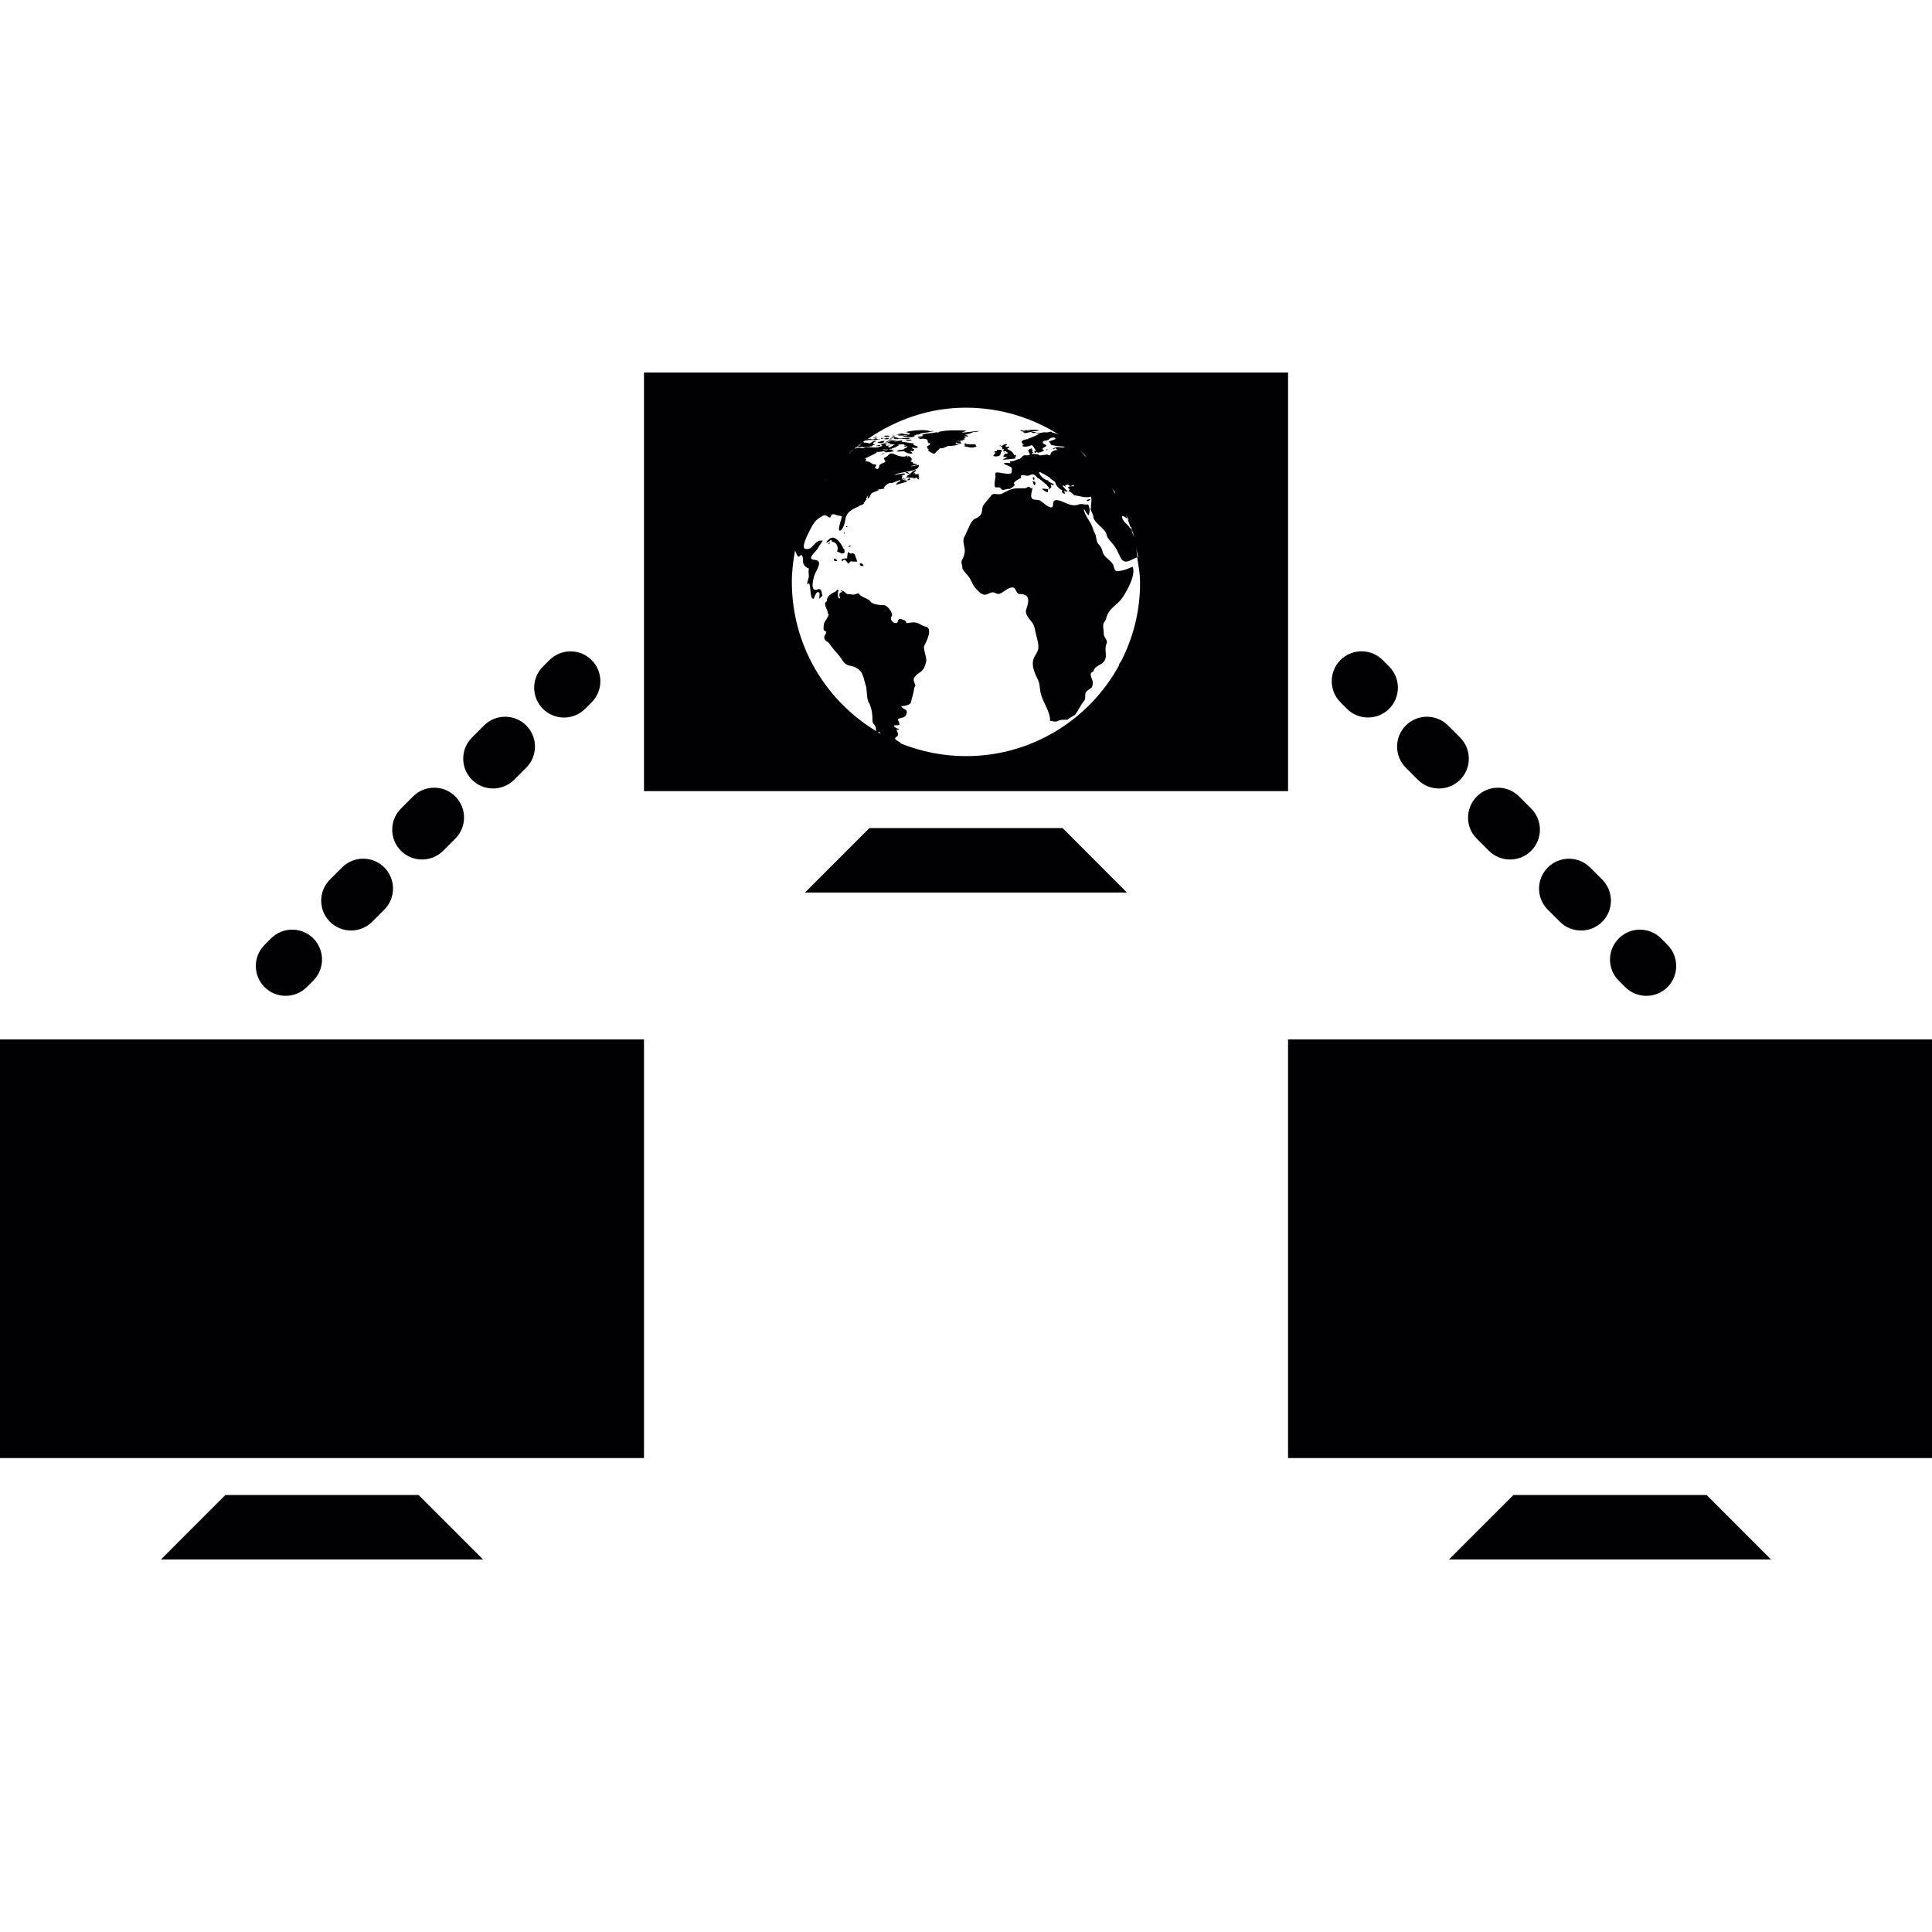 <?xml version="1.0" encoding="iso-8859-1"?>
<!-- Uploaded to: SVG Repo, www.svgrepo.com, Generator: SVG Repo Mixer Tools -->
<svg version="1.1" id="Capa_1" xmlns="http://www.w3.org/2000/svg" xmlns:xlink="http://www.w3.org/1999/xlink" 
	 viewBox="0 0 115.783 115.783" xml:space="preserve">
<g>
	<g>
		<polygon style="fill:#010002;" points="52.101,49.626 48.243,53.488 67.536,53.488 63.682,49.626 		"/>
		<path style="fill:#010002;" d="M50.526,32.866c0.011-0.079-0.197-0.376-0.286-0.465c-0.286-0.279-0.48-0.225-0.737,0.104
			c0.254,0.032,0.283-0.319,0.365-0.039c0.319,0.039,0.387,0.376,0.297,0.591c0.161,0.025,0.319,0.225,0.465,0.025
			C50.566,32.988,50.666,32.909,50.526,32.866z"/>
		<path style="fill:#010002;" d="M61.993,28.633c-0.014-0.007-0.021-0.025-0.021-0.047c-0.032,0.021-0.064,0.036-0.097,0.036
			c0.029,0.032,0.054,0.147,0.097,0.157C61.989,28.761,61.989,28.676,61.993,28.633z"/>
		<path style="fill:#010002;" d="M60.053,26.782c0,0.075,0.014,0.057,0.014,0.154c0.007,0,0.021,0,0.032,0
			c-0.007-0.011-0.018-0.018,0-0.039c0.136,0.068,0.029,0.025,0.025,0.118c0,0.043,0.172,0.021,0.197,0.025
			c-0.047,0.061,0.007,0.072,0.075,0.072c0,0.086-0.118,0.086-0.186,0.079c0,0.1-0.082,0.111-0.082,0.165
			c0,0.014,0.222,0.057,0.251,0.025c0,0.047-0.229,0.086-0.279,0.168c0.082,0.004,0.798-0.061,0.798-0.089
			c-0.029-0.007-0.057-0.014-0.082-0.018c0.093-0.111,0.093-0.218,0-0.172c-0.014,0.004-0.021,0.011-0.05,0.014
			c-0.007-0.161-0.251-0.326-0.412-0.369c0.014-0.039,0.154-0.093,0.14-0.161c-0.125,0.057-0.208,0.043-0.247-0.036
			c0.036-0.014,0.068-0.032,0.1-0.054c0-0.136-0.344,0.043-0.272,0.072c0,0.014-0.093-0.014-0.104-0.014
			C59.96,26.761,59.992,26.772,60.053,26.782z"/>
		<path style="fill:#010002;" d="M60.186,27.079c-0.025,0.007-0.029,0.018-0.029,0.032c0.029,0,0.036,0,0.05,0.004
			c0-0.014,0-0.025,0-0.032C60.2,27.079,60.193,27.079,60.186,27.079z"/>
		<path style="fill:#010002;" d="M51.31,33.457C51.292,33.392,51.299,33.41,51.31,33.457c-0.061-0.111-0.039-0.272-0.197-0.297
			c-0.075-0.011-0.161,0.057-0.215-0.032c-0.118-0.179-0.125,0.286-0.129,0.333c-0.029-0.014-0.515,0.029-0.268,0.172
			c0.097-0.265,0.322,0.147,0.326,0.147c0.036,0.007,0.19-0.229,0.2-0.129c0,0.004,0.329,0.004,0.344,0.007
			c0,0.007-0.043-0.14-0.057-0.208C51.31,33.453,51.31,33.457,51.31,33.457z"/>
		<path style="fill:#010002;" d="M62.809,29.313c-0.061-0.014-0.308-0.036-0.361-0.018c0.007,0.054,0.279,0.204,0.344,0.211
			C62.798,29.502,62.802,29.348,62.809,29.313z"/>
		<path style="fill:#010002;" d="M51.532,33.793c-0.036,0.115,0.161,0.172,0.218,0.093C51.747,33.833,51.568,33.682,51.532,33.793z"
			/>
		<path style="fill:#010002;" d="M65.346,29.91c-0.075,0.004-0.179,0.036-0.233,0.061C65.139,30.1,65.35,29.975,65.346,29.91z"/>
		<path style="fill:#010002;" d="M61.868,28.851c0.011,0.032,0.057,0.057,0.057,0.089C61.975,29.309,62.215,28.801,61.868,28.851z"
			/>
		<path style="fill:#010002;" d="M53.124,26.178c-0.018,0-0.039,0.004-0.057,0.007c0.032,0,0.057,0,0.079-0.007
			c0.089-0.004,0.168-0.014,0.147-0.036c0.007-0.004,0.025-0.007,0.036-0.007c-0.054-0.05-0.261-0.029-0.333-0.021
			c-0.018,0.007-0.014,0.011,0.018,0.011c-0.007,0.004-0.021,0.007-0.032,0.007c0.007,0.004,0.029,0,0.082-0.004
			c-0.032,0.021-0.072,0.029-0.107,0.025C52.974,26.17,53.049,26.178,53.124,26.178z"/>
		<path style="fill:#010002;" d="M52.895,26.213c-0.039-0.004-0.011-0.021-0.075-0.021c-0.021,0.011-0.007,0.036,0.018,0.036
			C52.86,26.228,52.881,26.224,52.895,26.213z"/>
		<path style="fill:#010002;" d="M53.636,26.185c0.029,0,0.05-0.007,0.075-0.021c-0.072,0.004-0.147,0-0.215,0.014
			C53.493,26.178,53.622,26.185,53.636,26.185z"/>
		<path style="fill:#010002;" d="M59.631,27.351c0.215,0.014,0.347-0.047,0.351-0.24c0-0.029,0.179-0.136-0.064-0.154
			c-0.036-0.004-0.243-0.011-0.168,0.075c-0.036,0.014-0.165,0-0.168,0.047c0.025,0.021,0.054,0.043,0.075,0.064
			C59.642,27.197,59.409,27.337,59.631,27.351z"/>
		<path style="fill:#010002;" d="M53.482,26.149c-0.125,0.014,0.075,0.004,0.136,0C53.676,26.081,53.414,26.099,53.482,26.149z"/>
		<path style="fill:#010002;" d="M59.924,26.707c0.047,0,0.075-0.025,0.079-0.05C59.996,26.657,59.846,26.7,59.924,26.707z"/>
		<path style="fill:#010002;" d="M53.55,26.067c0.007-0.004,0.018-0.011,0.029-0.014c-0.014,0-0.05,0-0.082,0.004
			C53.457,26.074,53.59,26.067,53.55,26.067z"/>
		<path style="fill:#010002;" d="M49.632,32.609c0.021-0.047,0.032,0.107,0.111-0.115c-0.025-0.029-0.025,0.007-0.043,0.047
			C49.664,32.544,49.642,32.569,49.632,32.609z"/>
		<polygon style="fill:#010002;" points="51.886,26.789 51.897,26.789 51.9,26.789 		"/>
		<path style="fill:#010002;" d="M62.73,26.983c0.021-0.029,0.047-0.057,0.068-0.086C62.769,26.897,62.673,26.943,62.73,26.983z"/>
		<path style="fill:#010002;" d="M63.142,26.918c0.05,0.004,0.072-0.039,0.072-0.075c-0.021-0.011-0.125-0.039-0.036,0.025
			c-0.032,0-0.054,0.011-0.079,0.011C63.095,26.89,63.106,26.915,63.142,26.918z"/>
		<path style="fill:#010002;" d="M50.15,33.568c-0.021-0.025-0.068-0.082-0.122-0.093c-0.036-0.007-0.168,0.161,0.132,0.15
			c0.007-0.032,0.007-0.057-0.014-0.075C50.147,33.554,50.15,33.557,50.15,33.568z"/>
		<path style="fill:#010002;" d="M51.886,26.789c-0.082,0-0.147,0-0.165,0.014C51.7,26.818,51.843,26.797,51.886,26.789z"/>
		<polygon style="fill:#010002;" points="51.324,26.815 51.289,26.843 51.335,26.836 		"/>
		<path style="fill:#010002;" d="M52.298,26.725c0,0-0.014-0.032-0.025-0.029c0.039-0.025,0.125-0.018,0.172-0.029
			c-0.089-0.072-0.161,0.007-0.104-0.122c0.011-0.029,0.154-0.115,0.165-0.111c-0.168-0.061-0.293,0.136-0.419,0.143
			c0.021,0-0.19-0.075-0.319-0.043c0.007-0.036-0.004-0.047-0.021-0.047c0.004-0.004,0.004-0.014,0.004-0.029
			c-0.018,0.014-0.032,0.029-0.047,0.039l0,0c-0.007,0.004-0.014,0.011-0.021,0.014c-0.068,0.05-0.129,0.107-0.197,0.161
			c0.043-0.004,0.1-0.014,0.14,0.004c-0.104,0.011-0.157,0.029-0.233,0.075c-0.007,0.004-0.014,0.011-0.021,0.018
			c0.025,0,0.057-0.004,0.061,0C51.467,26.807,52.176,26.786,52.298,26.725z"/>
		<path style="fill:#010002;" d="M50.755,31.531c-0.018,0-0.061,0.018-0.079,0.039c0.025,0.004,0.064,0.014,0.111,0.011
			C50.787,31.567,50.787,31.535,50.755,31.531z"/>
		<path style="fill:#010002;" d="M50.598,31.871c-0.007,0.014-0.029,0.208,0.021,0.097C50.63,31.947,50.612,31.846,50.598,31.871z"
			/>
		<path style="fill:#010002;" d="M52.82,26.303c0.036,0,0.089-0.011,0.143-0.014c-0.032-0.007-0.147-0.054-0.147-0.021l0,0
			l-0.032,0.018c0.011,0.004,0.014,0.011,0.047,0.007C52.82,26.296,52.82,26.296,52.82,26.303z"/>
		<path style="fill:#010002;" d="M50.859,32.766c0.075,0.004,0.115-0.025,0.122-0.093C50.963,32.687,50.791,32.748,50.859,32.766z"
			/>
		<path style="fill:#010002;" d="M61.248,25.845c-0.007,0-0.014,0-0.021,0c0.036,0.025,0.161,0.011,0.222,0.007
			c-0.057,0.007-0.15,0.025-0.15,0.021c0,0.025,0.172,0.021,0.193,0.025c-0.057,0-0.104,0-0.161,0
			c0.011,0.122,0.351,0.004,0.462-0.021c0.011,0.011,0.036,0.021,0.057,0.025c-0.007,0.014-0.039,0.007-0.039,0.025
			c0.032,0.004,0.089,0.007,0.125,0.011c-0.007,0.004-0.004,0.011,0,0.018c0.075-0.004,0.1-0.021,0.179-0.025
			c-0.079-0.043-0.186-0.054-0.265-0.064c0.007,0,0.014,0,0.029,0c-0.021-0.007-0.043-0.014-0.072-0.025
			c0.15,0.014,0.422-0.029,0.483-0.036c-0.161-0.079-0.433-0.043-0.608-0.047c0.007,0.004,0.007,0.004,0.014,0.007
			c-0.014,0-0.029,0-0.043,0v0.004c-0.029-0.004-0.057-0.004-0.082-0.004c0.014,0.032,0.104,0.029,0.125,0.029
			c0.007,0,0.111,0.004,0.125,0.007c-0.039,0-0.075,0.004-0.118,0c0.007,0.007,0.014,0.014,0.029,0.018
			c-0.064-0.014-0.125-0.018-0.175-0.014c0-0.004,0.007-0.007,0.007-0.014c0-0.004-0.215-0.061-0.111,0.029
			c-0.021-0.004-0.175-0.025-0.125-0.014c-0.014-0.004-0.043-0.004-0.064-0.014c0.007,0,0.014-0.004,0.029-0.007
			c-0.064-0.011-0.118-0.007-0.183,0.007c0.021,0.011,0.05,0.018,0.075,0.021C61.173,25.83,61.206,25.838,61.248,25.845z"/>
		<path style="fill:#010002;" d="M52.813,27.233c0.054-0.007,0.168-0.047,0.218-0.068c-0.072-0.018-0.132,0.014-0.193,0.043
			C52.831,27.215,52.82,27.226,52.813,27.233z"/>
		<polygon style="fill:#010002;" points="61.12,25.827 61.12,25.823 61.112,25.827 		"/>
		<path style="fill:#010002;" d="M62.007,27.165c0.068,0.014,0.072-0.068,0.132-0.075c-0.089-0.154-0.265,0.007-0.082,0.043
			C62.061,27.151,62.036,27.162,62.007,27.165z"/>
		<path style="fill:#010002;" d="M54.066,28.654c-0.018,0.032,0.175,0.143,0.229,0.036c-0.082,0.025-0.15,0.007-0.2-0.057
			C54.084,28.636,54.069,28.643,54.066,28.654z"/>
		<path style="fill:#010002;" d="M55.143,26.013c0-0.011-0.021-0.014-0.043-0.014c0.039,0,0.064,0,0.075-0.014
			c-0.018,0-0.036,0-0.057,0c0.218-0.057,0.455-0.05,0.673-0.111c-0.039,0-0.111,0.004-0.122,0c0.021-0.004,0.268-0.004,0.283-0.032
			c0.018-0.036-0.397,0.025-0.24-0.014c-0.304-0.107-1.16-0.032-1.46,0.079c0.057,0,0.111-0.007,0.165-0.011
			c-0.032,0.004-0.05,0.007-0.086,0.014c0.064,0.011,0.125-0.014,0.19-0.011c-0.068,0.007-0.122,0.007-0.183,0.025
			c0.036,0,0.075-0.004,0.107-0.004c-0.025,0.004-0.05,0.007-0.075,0.011c0.011,0.018,0.064,0.021,0.132,0.021
			c0.036,0.011,0.021,0.018-0.043,0.018c0.025,0.004,0.097,0.029,0.089,0.036c-0.14,0.093-0.157-0.011-0.24,0.036
			c0.039-0.021,0.036-0.029-0.007-0.029c-0.057,0.029-0.222-0.043-0.304-0.039c-0.018,0.011,0.021,0.011,0.043,0.011
			c-0.05,0-0.097,0.004-0.147,0.011c0.004,0.007,0.011,0.007,0.018,0.011c-0.036,0-0.075-0.004-0.107,0.011
			c0.025,0.011,0.05,0.014,0.075,0.014c-0.039,0-0.086,0-0.129,0c-0.032,0.025,0.011,0.025,0.097,0.021
			c-0.007,0.004-0.014,0.004-0.018,0.004c0.068,0,0.175,0.007,0.208,0.011c-0.075,0-0.147,0.007-0.222,0.021
			c0.011,0.014,0.029,0.018,0.043,0.021c0.007,0,0.021,0,0.032-0.004c-0.004,0-0.014,0-0.018,0.004
			c0.057-0.014,0.222-0.004,0.276-0.007c0.004-0.007-0.004-0.007-0.004-0.014c0.068-0.014,0.183-0.025,0.247,0.025
			c-0.043,0.004-0.351-0.032-0.215,0.029c-0.05,0.004-0.104,0.011-0.15,0.025c0.247-0.025,0.637,0.118,0.802-0.043
			c0.011-0.007-0.061-0.004-0.086,0c0.039-0.036,0.132-0.018,0.15-0.068C54.989,26.056,55.043,26.034,55.143,26.013z"/>
		<path style="fill:#010002;" d="M54.506,28.364c-0.072-0.036-0.118-0.093-0.261-0.075C54.309,28.339,54.424,28.425,54.506,28.364z"
			/>
		<path style="fill:#010002;" d="M52.369,26.192c0.032-0.011,0.068-0.011,0.1-0.004c-0.082,0.018-0.175,0.057-0.115,0.057
			c0.05,0,0.143-0.014,0.172-0.036c-0.104,0.007-0.086,0.004,0.054-0.011c0-0.007-0.007-0.011-0.011-0.014
			c0.011,0,0.021,0,0.036-0.004C52.534,26.178,52.409,26.17,52.369,26.192z"/>
		<polygon style="fill:#010002;" points="53.847,26.124 53.869,26.12 53.858,26.12 		"/>
		<path style="fill:#010002;" d="M57.763,26.747c0.286,0.029,0.444,0.15,0.748,0.014c0.021-0.036-0.1-0.1-0.018-0.122
			c-0.039-0.004-0.358-0.039-0.361,0c-0.043-0.025-0.097,0.011-0.129-0.032c-0.032,0.018-0.125,0.054-0.086-0.039
			c-0.043-0.004-0.107,0.014-0.15,0.021c-0.004,0.014,0.118,0.075,0.115,0.072c-0.036,0.004-0.115,0.007-0.154,0.004
			c0.014,0.021,0.075,0.007,0.115,0.018c-0.018,0.021-0.036,0.032-0.054,0.057C57.784,26.739,57.773,26.747,57.763,26.747z"/>
		<path style="fill:#010002;" d="M54.388,26.414c0.072,0,0.208,0,0.272-0.029c-0.082-0.018-0.272-0.075-0.354-0.011
			C54.28,26.389,54.381,26.414,54.388,26.414z"/>
		<path style="fill:#010002;" d="M67.318,34.173c-0.354,0.064-0.49,0.168-0.583-0.261c-0.072-0.297-0.58-0.501-0.648-0.816
			c-0.054-0.236-0.107-0.322-0.265-0.497c-0.147-0.165-0.093-0.447-0.211-0.648c-0.1-0.175-0.125-0.358-0.222-0.537
			c-0.14-0.268-0.426-0.626-0.44-0.927c0.089,0.1,0.197,0.372,0.301,0.39c0.072-0.293,0.075-0.369-0.036-0.651
			c-0.193,0.054-0.365-0.068-0.544,0c-0.243,0.093-0.44,0.061-0.687-0.029c-0.179-0.064-0.884-0.476-0.873,0.004
			c0.011,0.555-0.655-0.168-0.82-0.222c-0.19-0.061-0.494,0.047-0.494-0.276c0-0.179,0.075-0.315,0.079-0.476
			c-0.057,0.05-0.1,0.047-0.147-0.011c-0.079-0.125-0.197,0.039-0.283,0.043c-0.186,0.007-0.354,0-0.533,0.007
			c-0.279,0.011-0.565,0.157-0.805,0.29c-0.293,0.172-0.548-0.079-0.716,0.147c0.004,0,0.004,0,0.007,0
			c-0.147,0.193-0.315,0.365-0.458,0.565c-0.097,0.136-0.064,0.311-0.111,0.465c-0.047,0.147-0.208,0.283-0.347,0.333
			c-0.247,0.089-0.347,0.372-0.451,0.598c-0.082,0.183-0.15,0.354-0.247,0.526c-0.129,0.229,0.047,0.594,0.036,0.837
			c-0.007,0.175-0.072,0.379-0.165,0.526c-0.089,0.147,0.029,0.319,0.025,0.508c-0.004,0-0.011,0-0.018,0
			c0.097,0.154,0.211,0.293,0.333,0.426c0.215,0.236,0.258,0.551,0.487,0.784c0.172,0.172,0.376,0.447,0.651,0.351
			c0.125-0.043,0.225-0.122,0.369-0.125c0.115-0.004,0.204,0.1,0.315,0.097c0.268-0.007,0.533-0.383,0.855-0.39
			c0.233-0.004,0.218,0.397,0.419,0.394c0.662-0.014,0.58,0.458,0.412,0.916c-0.104,0.293,0.183,0.573,0.344,0.78
			c0.168,0.208,0.186,0.519,0.251,0.769c0.064,0.236,0.175,0.605,0.118,0.852c-0.057,0.243-0.258,0.419-0.304,0.669
			c-0.068,0.351,0.075,0.698,0.222,1.006c0.154,0.293,0.161,0.419,0.197,0.741c0.075,0.701,0.608,1.206,0.601,1.879
			c0.068-0.043,0.286,0.093,0.476-0.004c0.197-0.104,0.372-0.057,0.573-0.075c0.014-0.082,0.39-0.218,0.472-0.322
			c0.179-0.247,0.29-0.533,0.487-0.766c0.218-0.254-0.029-0.44,0.222-0.651c0.236-0.197,0.315-0.118,0.329-0.505
			c0.004-0.165-0.308-0.569,0.032-0.637c0.039-0.243,0.279-0.347,0.465-0.458c0.526-0.329,0.118-0.791,0.336-1.245
			c0.075-0.165-0.175-0.361-0.175-0.544c0-0.172-0.039-0.344-0.036-0.523c0-0.172,0.147-0.261,0.183-0.422
			c0.129-0.605,0.651-0.773,0.97-1.242c0.276-0.404,0.82-1.36,0.612-1.85C67.705,34.026,67.515,34.13,67.318,34.173z"/>
		<path style="fill:#010002;" d="M55.096,28.514c-0.018,0-0.043,0.004-0.057,0.011c0.018-0.05,0.036-0.079,0.05-0.107
			c-0.029,0.011-0.086,0.007-0.136,0c-0.018,0.004-0.039,0.007-0.061,0.011l0.007-0.014c-0.029,0-0.054,0-0.082,0
			c0.004-0.025,0.018-0.039,0.043-0.047c-0.05-0.021-0.097-0.018-0.143,0.007c0.004-0.007,0.251-0.211,0.186-0.211
			c-0.2,0-0.347,0.283-0.537,0.34c0,0.011,0.014,0.018,0.029,0.018c-0.021,0.05-0.097,0.036-0.118,0.079
			c-0.004,0.004,0.472,0.039,0.526,0.039c-0.032,0.011-0.057,0.029-0.075,0.057c-0.007,0.021,0.208-0.093,0.204-0.089
			c0.093,0.097,0.082,0.233,0.175-0.011c-0.032,0.014-0.021,0.021-0.072,0.018C55.068,28.547,55.057,28.586,55.096,28.514z"/>
		<path style="fill:#010002;" d="M57.748,26.356c-0.014,0-0.025-0.007-0.021-0.018c0.054-0.004,0.115-0.014,0.14-0.036
			c-0.039,0.004-0.075,0-0.107-0.021c0.014-0.039,0.086,0.011,0.107-0.043c0.021-0.057-0.111-0.05-0.104-0.064
			c0.029-0.072,0.243,0.029,0.272-0.043c-0.036-0.018-0.072-0.029-0.107-0.032c0.014,0,0.039-0.004,0.054-0.007
			c-0.061-0.018-0.125-0.021-0.19-0.011c0.075-0.039,0.483-0.129,0.515-0.186c0.111-0.004,0.326-0.018,0.358-0.068
			c0.007-0.014-1.002,0.107-1.059,0.115c0.011-0.011,0.222-0.075,0.225-0.082c0.004-0.004-0.039-0.004-0.1,0.004
			c0.075-0.011,0.136-0.032,0.172-0.064c-0.533-0.011-1.117-0.043-1.636,0.079c0.004,0.004,0.018,0.004,0.029,0.011
			c-0.025,0-0.054,0.004-0.079,0.011c0.025,0.018,0.054,0.025,0.086,0.025c-0.047,0.004-0.254-0.039-0.279,0
			c-0.004,0.004,0,0.011,0.004,0.014c-0.043-0.014-0.1-0.025-0.122,0.011c-0.075,0.004-0.601,0.025-0.659,0.136
			c0.032,0.011,0.064,0.014,0.097,0.007c-0.057,0.107-0.297,0.014-0.344,0.107c-0.014,0.032,0.218,0.018,0.236,0.014
			c-0.047,0.054-0.175-0.007-0.215,0.054c0.032-0.007,0.064-0.004,0.093,0.011c-0.007,0.007-0.018,0.007-0.032,0.014
			c0.032,0.018,0.068,0.021,0.1,0.014c-0.004,0-0.007-0.004-0.011-0.004c0.1-0.029,0.483-0.029,0.412,0.15
			c0.047,0.011,0.047,0.029-0.004,0.057c0.043-0.004,0.154,0.061,0.172,0.064c-0.032,0.05-0.1-0.011-0.147,0
			c-0.004,0.032,0.115,0.036,0.165,0.047c-0.054,0.064-0.193,0.079-0.218,0.165c0.011-0.004,0.021-0.004,0.032,0
			c-0.068,0.093,0.047,0.107,0.075,0.143c-0.147,0.075,0.251,0.258,0.308,0.265c0.086,0.007,0.279-0.322,0.44-0.351
			c0,0.007-0.004,0.014-0.007,0.025c0.175,0.004,0.265-0.097,0.419-0.14c0.236,0.004,0.483-0.036,0.705-0.115
			c-0.054-0.007-0.293-0.004-0.279-0.047c0.075-0.007,0.036-0.007,0.047-0.047c0.036,0.007,0.29,0.104,0.308,0.05
			c0.025-0.086-0.186-0.122-0.225-0.143c0.025-0.075,0.179,0.129,0.222,0c-0.043-0.021-0.086-0.043-0.132-0.054
			C57.548,26.378,57.677,26.439,57.748,26.356z"/>
		<path style="fill:#010002;" d="M54.549,28.672c0.004-0.011-0.014-0.018-0.014-0.032c-0.064,0.025-0.115,0.064-0.161,0.115
			c-0.021,0.043,0.157,0.036,0.186-0.029C54.456,28.726,54.531,28.711,54.549,28.672z"/>
		<path style="fill:#010002;" d="M52.795,26.453c-0.075,0.05-0.14,0-0.208,0.043c0.089,0.125,0.333,0.043,0.429-0.014
			c-0.011,0-0.043,0-0.054-0.004c0.068-0.047-0.025-0.014-0.061-0.014c0.05-0.007,0.097-0.025,0.143-0.043
			C53.035,26.424,52.598,26.446,52.795,26.453z"/>
		<path style="fill:#010002;" d="M52.742,26.321c-0.039,0.007-0.075,0.014-0.115,0.032c0.021,0,0.025,0,0.047,0
			C52.709,26.356,52.731,26.346,52.742,26.321z"/>
		<path style="fill:#010002;" d="M54.495,26.274c0.014-0.007,0.032-0.011,0.05-0.011c-0.007-0.05-0.784,0.018-0.734,0
			c-0.018-0.007-0.104,0.007-0.079-0.014c0.032,0,0.068-0.004,0.1-0.004c-0.011-0.039-0.412-0.043-0.451-0.018
			c0.039,0.018,0.082,0.025,0.129,0.025c0.05-0.032,0.079-0.018,0.089,0.032c-0.165,0.029,0.15,0.036,0.197,0.032
			c0.172-0.097,0.537,0.079,0.734-0.043C54.531,26.274,54.513,26.278,54.495,26.274z"/>
		<path style="fill:#010002;" d="M52.147,26.285c0.025,0.004,0.05-0.004,0.075-0.018c-0.029,0.004-0.054,0.004-0.079,0.004
			C52.126,26.281,52.137,26.285,52.147,26.285z"/>
		<path style="fill:#010002;" d="M53.235,26.324c0.004,0,0.301,0.011,0.222-0.032c-0.057-0.014-0.111-0.011-0.165,0.018
			C53.286,26.31,53.25,26.317,53.235,26.324z"/>
		<path style="fill:#010002;" d="M53.039,26.246c-0.011,0.014,0.021,0.011,0.064,0.011c-0.057,0.036-0.104-0.014-0.154,0.018
			c0,0.004,0.007,0.007,0.018,0.014c0.047-0.004,0.089-0.004,0.122,0.004c-0.032,0.011-0.104,0.018-0.14,0.039
			c0.057-0.036,0.322,0.05,0.322-0.086C53.268,26.246,53.056,26.242,53.039,26.246z"/>
		<path style="fill:#010002;" d="M77.192,22.327H38.594v25.084h38.598V22.327z M67.651,31.177c-0.021-0.025-0.054-0.054-0.079-0.079
			c0.068,0.172,0.129,0.347,0.186,0.523c0.004-0.018,0.011-0.039,0.036-0.039c0.05,0.1-0.018,0.218,0.097,0.29
			c0.032,0.111,0.05,0.229,0.075,0.34c-0.057-0.204-0.147-0.39-0.215-0.591c-0.004,0.018-0.007,0.036-0.032,0.039
			c-0.075-0.2-0.319-0.304-0.419-0.508c-0.175-0.354,0.1-0.211,0.265-0.054c-0.036-0.082-0.057-0.172-0.089-0.254
			C67.522,30.959,67.601,31.059,67.651,31.177z M66.835,29.509c-0.011,0-0.021,0.004-0.032,0.007
			c0.025,0.036,0.036,0.079,0.061,0.122c-0.079-0.143-0.172-0.276-0.254-0.412C66.674,29.33,66.767,29.409,66.835,29.509z
			 M64.967,27.219c0.075,0.072,0.122,0.168,0.2,0.243c-0.236-0.229-0.44-0.494-0.698-0.701C64.652,26.925,64.82,27.09,64.967,27.219
			z M51.972,26.324c0.004,0,0.007,0,0.014,0.004c-0.011,0-0.021,0.004-0.029,0.007C51.961,26.331,51.965,26.328,51.972,26.324z
			 M49.417,28.801c0.021-0.029,0.054-0.054,0.075-0.082c-0.025,0.036-0.061,0.068-0.086,0.104c-0.44,0.612-0.809,1.27-1.106,1.961
			c0.297-0.694,0.669-1.353,1.106-1.961C49.41,28.815,49.413,28.808,49.417,28.801z M52.634,43.893
			c0.011-0.029,0.032-0.047,0.064-0.047c0.021,0.047,0.054,0.089,0.089,0.136C52.738,43.95,52.688,43.921,52.634,43.893z
			 M67.164,39.67c-0.054,0.047-0.093,0.104-0.107,0.215c-1.775,3.235-5.214,5.429-9.165,5.429c-1.381,0-2.695-0.272-3.905-0.755
			c-0.047-0.14-0.54-0.236-0.261-0.404c0.183-0.086,0.036-0.329-0.007-0.426c0.032-0.007,0.193,0.043,0.147-0.061
			c0.032,0.068-0.44-0.15-0.251-0.2c0.1-0.029,0.347,0.05,0.276-0.115c0.004-0.082-0.157-0.258-0.004-0.297
			c0.132-0.032,0.347-0.061,0.412-0.204c0.179-0.401-0.2-0.29-0.301-0.555c0.021,0.057,0.555-0.025,0.591-0.197
			c0.05-0.258,0.143-0.483,0.179-0.741c0,0,0,0,0,0.004c0-0.1,0.029-0.186,0.093-0.261c-0.036-0.111-0.075-0.222-0.104-0.336
			c-0.025-0.132,0.154-0.322,0.247-0.383c0.347-0.218,0.404-0.361,0.508-0.759c0.032-0.233-0.204-0.759-0.125-0.916
			c0.111-0.208,0.551-1.056,0.089-1.156c-0.218-0.043-0.34-0.175-0.544-0.229c-0.204-0.061-0.429,0.007-0.605,0.025
			c-0.036-0.161-0.089-0.154-0.229-0.215c-0.376-0.157-0.2,0.19-0.394,0.208c-0.193,0.021-0.412-0.229-0.258-0.429
			c0.1-0.136-0.265-0.662-0.48-0.644c-0.186,0.004-0.673-0.039-0.787-0.208c-0.143-0.215-0.655-0.276-0.709-0.512
			c-0.136,0.029-0.297,0.118-0.39,0.082c-0.075-0.025-0.301,0.004-0.358-0.057c-0.072-0.082-0.222-0.193-0.347-0.186
			c0.011,0.064,0.082,0.032,0.115,0.097c-0.351,0.021-0.093,0.372-0.161,0.379c-0.154,0.007-0.111-0.322-0.111-0.39
			c0.043-0.036,0.05-0.072,0.018-0.104c-0.064-0.086-0.115,0.064-0.161,0.082c-0.215,0.093-0.565,0.29-0.512,0.576
			c-0.268,0.111,0,0.458,0.047,0.666c-0.025,0.05-0.007,0.079,0.05,0.1c0.004,0.218-0.29,0.451-0.293,0.666
			c-0.004,0.251-0.075,0.283,0.154,0.404c0,0.15-0.161,0.222-0.118,0.39c0.047,0.183,0.204,0.19,0.283,0.297
			c0.157,0.229,0.358,0.472,0.555,0.687c0.236,0.254,0.297,0.583,0.68,0.655c0.301,0.039,0.637,0.225,0.755,0.508
			c0.111,0.258,0.15,0.523,0.24,0.787c0.043,0.276,0.018,0.755,0.186,0.977c0.157,0.383,0.183,0.623,0.183,1.009
			c0,0.197,0.115,0.222,0.179,0.361c0.05,0.104,0,0.2,0.061,0.29c-3.038-1.825-5.071-5.15-5.071-8.954
			c0-0.633,0.079-1.245,0.186-1.847c-0.004,0-0.004-0.018-0.011-0.018c0.004-0.021,0.014-0.043,0.018-0.068
			c-0.004,0.029-0.004,0.057-0.007,0.086c0.075,0.032,0.107,0.315,0.208,0.34c0.086,0.021,0.175-0.225,0.225-0.032
			c0.072,0.018,0.039,0.354,0.064,0.422c0.072,0.179,0.204,0.276,0.344,0.322c-0.043,0.15-0.018,0.279-0.007,0.433
			c0.011,0.168-0.129,0.34-0.086,0.497c0.014,0.007,0.025,0.011,0.039,0.014c0-0.018,0.011-0.054,0.029-0.075
			c0.157,0.054,0.054,0.859,0.265,0.945c0.104,0.043,0.125-0.472,0.344-0.394c0.107,0.039,0.018,0.315,0.029,0.39
			c0,0.004,0.175-0.157,0.19-0.179c-0.036-0.132-0.043-0.487-0.276-0.387c-0.49,0.211-0.279-0.644-0.179-0.902
			c0.115-0.293,0.537-0.834-0.032-0.87c-0.472-0.029,0.072-0.469,0.132-0.573c0.047-0.054,0.086-0.097,0.129-0.19
			c0.064-0.14,0.183-0.24,0.251-0.379c-0.533-0.097-0.555,0.598-1.045,0.49c-0.361-0.075,0.419-1.374,0.458-1.467
			c0,0,0.004,0,0.007,0c0.154-0.268,0.347-0.39,0.608-0.533c0.179-0.097,0.301,0.172,0.433,0.111
			c-0.021-0.043,0.039-0.086,0.086-0.161c-0.029,0.014-0.021,0.014-0.05-0.004c0.075-0.025,0.147-0.007,0.215-0.025
			c-0.021,0.043,0.426,0.115,0.429,0.125c0.018,0.068-0.286,0.837-0.125,0.859c0.179,0.021,0.322-0.515,0.333-0.633
			c0.054-0.48,0.412-0.651,0.812-0.823c0-0.004-0.004-0.004-0.004-0.007c0.097-0.068,0.222-0.079,0.315-0.154
			c-0.075-0.082,0.036-0.057,0.075-0.115c-0.018-0.004-0.036-0.011-0.036-0.043c0.057-0.014,0.093-0.047,0.111-0.097
			c-0.007,0-0.021,0-0.029,0c-0.011-0.032,0.111-0.24,0.14-0.268c-0.004,0.014-0.054,0.218-0.061,0.215
			c0.14,0.004,0.165-0.229,0.236-0.272c-0.025-0.057,0.372-0.2,0.462-0.222c-0.021-0.029-0.115-0.004-0.147-0.004
			c0.157-0.072,0.372-0.061,0.519-0.115c-0.236,0.004,0.193-0.351,0.333-0.319c0.136,0.029,0.415-0.165,0.583-0.168
			c-0.032,0.047-0.021,0.064,0.039,0.054c-0.222,0.011-0.401,0.297-0.233,0.208c0.1-0.054,0.558-0.125,0.598-0.211
			c0.025-0.05-0.505-0.014-0.268-0.308c-0.021,0-0.061-0.011-0.1-0.011c0.068-0.043,0.193-0.021,0.236-0.1
			c0.054-0.093-0.608,0.057-0.641,0.061c0.272-0.218,1.585-0.172,1.457-0.612c-0.039,0.011-0.465,0.125-0.476,0.072
			c0.097-0.029,0.34-0.05,0.394-0.1c0.032-0.039-0.34-0.004-0.268-0.129l0.004-0.007c-0.086,0-0.118-0.032-0.154-0.054
			c0.2-0.064-0.004-0.354-0.143-0.29c0.011,0.014-0.007,0.057,0.014,0.064c-0.025-0.011-0.047-0.025-0.061-0.047
			c0.011-0.018,0.032-0.007,0.047-0.018c-0.018-0.018-0.061-0.018-0.021-0.086c-0.107,0.197-0.544,0.072-0.691,0
			c-0.508-0.243-0.354,0.093-0.734,0.179c0.007,0.186,0.265,0.186-0.089,0.326c-0.283,0.115-0.115,0.175-0.261,0.336
			c-0.082,0-0.093-0.011-0.122-0.021c0,0,0.004,0,0,0c-0.025,0-0.047-0.004-0.075-0.011c0.004,0.007,0.054,0.007,0.068,0.011
			c0.021-0.032-0.032-0.036-0.072-0.029c0.011-0.057,0.157-0.147,0.061-0.215c-0.297,0.007-0.261-0.208-0.633-0.193
			c0.104-0.104,0.118-0.165-0.036-0.14c0.2-0.136,0.587-0.254,0.744-0.397c-0.014-0.011-0.029-0.021-0.047-0.025
			c0.183,0.014,0.49-0.018,0.612-0.122c-0.086-0.007-0.197,0.004-0.183-0.043c0.082,0.029,0.19,0.029,0.297,0.011
			c-0.097,0.039-0.229,0.115-0.279,0.154c0.025,0,0.089-0.011,0.129-0.004c-0.025,0.018-0.05,0.036-0.014,0.032
			c0.147-0.007,0.387-0.032,0.53-0.075c-0.007-0.018-0.075-0.007-0.104-0.025c-0.007-0.004,0.014-0.018,0.011-0.029
			c-0.014-0.036-0.154-0.057-0.19-0.043c0-0.011,0-0.018,0-0.025c0.036-0.007,0.068-0.018,0.104-0.025
			c-0.014,0.007-0.004,0.021,0.032,0.021c-0.004-0.011,0.011-0.032-0.029-0.021c0.2-0.057,0.394-0.15,0.487-0.233
			c-0.05,0-0.107-0.021-0.157-0.029c0.072,0,0.132-0.004,0.168-0.004c-0.05,0.039,0.186-0.021,0.247,0.011c0,0-0.004,0-0.007,0
			c0.018,0.004,0.039,0.011,0.057,0.029c-0.025,0.007-0.05,0.014-0.075,0.018c0.004-0.004,0.15,0,0.183,0.018
			c-0.061-0.004-0.118,0.007-0.168,0.043c0,0,0.197,0.057,0.2-0.021c0.125,0.089-0.247,0.157-0.147,0.193
			c-0.132,0.061-0.379,0.018-0.472,0.143c-0.014,0.021,0.412-0.025,0.451-0.004c0.097,0.05,0.29,0.165,0.451,0.129
			c0.125-0.029-0.115-0.147-0.115-0.143c0.222-0.039,0.211,0.072,0.268-0.118c-0.075,0.011-0.097-0.064-0.15-0.057
			c0.014-0.036,0.032-0.014,0.043-0.039c0.1,0.014,0.308,0.072,0.326-0.057c0-0.007-0.276-0.1-0.293-0.111
			c0.025-0.014,0.036-0.018,0.068-0.025c-0.021-0.011-0.05-0.014-0.075-0.011c0.018-0.011,0.043-0.011,0.072-0.014
			c-0.021-0.021-0.047-0.029-0.072-0.021c0.004-0.007,0.004-0.011,0.007-0.018c-0.225-0.011-0.426-0.079-0.669-0.082
			c0.011,0,0.039-0.047,0.036-0.054c-0.036-0.097-0.598,0.093-0.465,0.036c-0.064,0,0.14-0.054,0.183-0.061
			c-0.118-0.007-0.225-0.007-0.347,0.018c0.043-0.014,0.082-0.021,0.122-0.043c-0.251,0.011-0.344,0.007-0.53,0.14
			c0.061,0,0.118-0.011,0.168-0.047c-0.011,0-0.021,0-0.032,0c0.064-0.029,0.175-0.021,0.236-0.043
			c-0.039,0.021-0.265,0.047-0.229,0.115c0,0,0.157,0.004,0.175,0.011c-0.05,0.043-0.115,0.05-0.186,0.018
			c-0.061,0.05,0.451,0.057,0.455,0.057c-0.064,0.014-0.315,0.243-0.401,0.161c-0.011-0.057,0.018-0.079,0.089-0.079
			c0.061-0.05-0.247,0.021-0.229,0.021c0.075-0.064-0.064-0.036,0.05-0.072c-0.025-0.011-0.104,0.004-0.111-0.014
			c0.039-0.011,0.075-0.021,0.111-0.036c0.082-0.061-0.268-0.054-0.365,0.018c-0.025,0.018,0.129,0.032,0.1,0.054
			c-0.025,0.014-0.05,0.029-0.075,0.043c0.029-0.007,0.047-0.007,0.075-0.014c-0.039,0.057-0.183,0.036-0.272,0.104
			c-0.057,0.007-0.047,0-0.025-0.011c-0.129,0.032-0.48-0.011-0.698-0.018c-0.082,0.068-0.225,0.079-0.276,0.064
			c-0.161-0.054-0.297-0.007-0.422,0.068c-0.111,0.093-0.229,0.179-0.336,0.276c0.025-0.021,0.043-0.054,0.072-0.075
			c0.079-0.072,0.168-0.143,0.265-0.2c0.029-0.025,0.061-0.05,0.089-0.075c-0.018,0-0.032,0.004-0.047,0.007
			c0.021-0.018,0.047-0.036,0.075-0.057c0.014,0,0.007,0.014,0.011,0.021c0.014-0.014,0.032-0.029,0.05-0.043
			c-0.014,0-0.018,0-0.032,0c0.021-0.014,0.039-0.007,0.057-0.018c0.032-0.025,0.061-0.054,0.093-0.075c-0.007,0-0.021,0-0.029,0
			c0.029-0.025,0.143-0.115,0.222-0.161c0.007-0.004,0.011-0.011,0.018-0.014c-0.004,0-0.011,0-0.014,0
			c0.018-0.014,0.039-0.029,0.061-0.043v0.004c0.036-0.025,0.079-0.047,0.115-0.072c0.043,0,0.079,0,0.122-0.007
			c0.011-0.007,0.032-0.014,0.05-0.014v0.004c0.186-0.043,0.458,0.039,0.63-0.061c0.018-0.011-0.222,0.004-0.104-0.054
			c-0.021,0-0.243,0.039-0.14,0.043c-0.011,0.011-0.029,0.014-0.05,0.018c0.014-0.004,0.029,0.007,0.043,0c-0.025,0-0.036,0-0.043,0
			l0,0c-0.115,0.018-0.222-0.029-0.329-0.018c-0.011,0.004-0.007,0.007,0,0.007c-0.021,0-0.043,0.004-0.064,0.011
			c0.029-0.018,0.061-0.036,0.089-0.057h0.004c0.061-0.004,0.075-0.011,0.039-0.021c-0.007,0-0.011,0.007-0.021,0.007
			c1.664-1.124,3.643-1.822,5.801-1.822c2.054,0,3.969,0.598,5.59,1.625c-0.147-0.068-0.286-0.115-0.419-0.129
			c0.029-0.097-0.301-0.036-0.208-0.021c-0.132,0.021-0.286-0.021-0.408,0.021c0.014,0.004,0.007,0.004,0.029,0.011
			c-0.043-0.007-0.089,0-0.14,0.014c0.036,0,0.036,0,0.061,0.004c-0.007,0-0.279-0.021-0.286,0.011c0,0,0.039,0.004,0.054,0.007
			c-0.007,0-0.05,0.007-0.064,0.014c0.082,0.004,0.111-0.011,0.197-0.011c-0.021,0.064-0.626,0.311-0.705,0.315
			c0.036,0.004,0.054,0.011,0.089,0.018c-0.118-0.014-0.644,0.089-0.369,0.276c-0.025,0.011-0.047,0.029-0.061,0.054
			c0.05-0.007,0.05-0.007,0.1-0.004c0.007,0.064-0.061,0.021-0.061,0.064c0.014,0.14,0.397,0.039,0.447,0.014
			c0.132-0.082,0.168,0.004,0.243,0.118c0.036,0.047,0.154,0.286,0.218,0.297c0.072,0.004,0.376-0.075,0.372-0.172
			c-0.261-0.047,0.15-0.215,0.147-0.236c-0.032-0.122-0.197-0.082-0.218-0.218c-0.025-0.129,0.394-0.093,0.369-0.175
			c0.036-0.05,0.336-0.208,0.404-0.025c0.004,0.014-0.372,0.15-0.401,0.147c0.039,0.05,0.032,0.104,0.107,0.125
			c-0.14,0.168,0.773,0.147,0.845,0.222c-0.19,0.072-0.401-0.068-0.58,0.025c-0.057,0.029,0.15,0.107,0.15,0.168
			c0-0.072-0.472,0.036-0.433,0.293c-0.047,0-0.097-0.004-0.143-0.004c0-0.004,0.004-0.018,0.011-0.029
			c-0.118-0.043-0.598,0.125-0.576-0.021c-0.125-0.021-0.272-0.011-0.404-0.025c-0.007,0.032,0-0.011,0.007-0.068
			c0.029,0.011,0.075-0.004,0.079,0.036c0.011-0.061-0.021-0.075-0.068-0.086c0.007-0.05,0.021-0.093,0.036-0.089
			c-0.014-0.032-0.057-0.057-0.064-0.129c-0.251,0.097-0.251,0.097-0.118,0.329c0.064,0.104-0.183,0.093-0.251,0.086
			c-0.229-0.018-0.204,0.19-0.397,0.229c-0.229,0.05-0.272,0.15-0.537,0.129c0,0.047,0.021,0.075,0.025,0.115
			c-0.039,0.007-0.379-0.061-0.379,0.014c0,0.111,0.583,0.172,0.455,0.383c0,0,0.007,0,0.007-0.004
			c0.014,0.293-0.068,0.218-0.279,0.243c-0.193-0.014-0.372-0.064-0.565-0.079c-0.222-0.014-0.129,0.129-0.129,0.236
			c0,0.075-0.15,0.644,0.021,0.659c0.168,0.011,0.225-0.05,0.336,0.111c0.079,0.129,0.34-0.072,0.48-0.014
			c0.118-0.047,0.247-0.143,0.329-0.258c-0.272-0.122,0.358-0.39,0.365-0.415c-0.118-0.304,0.336-0.064,0.476-0.136
			c0.283-0.143,0.322-0.061,0.53,0.161c-0.043-0.089,0.923,0.666,0.623,0.637c0.021,0.129,0.183-0.122,0.186-0.097
			c-0.036-0.211-0.147-0.183,0.143-0.107c-0.004-0.175-0.308-0.14-0.336-0.297c-0.204-0.018-0.519-0.286-0.54-0.48
			c-0.018-0.122,0.591,0.297,0.641,0.301c0.029,0.14,0.322,0.168,0.358,0.379c0.025,0.125,0.276,0.372,0.39,0.383
			c-0.068,0.129,0.029,0.204,0.175,0.222c-0.021-0.014-0.064-0.179-0.068-0.208c0.068,0.057,0.136,0.097,0.215,0.061
			c-0.129-0.107-0.19-0.215-0.301-0.322c-0.021-0.097,0.168,0.036,0.168,0.036c0.004-0.032,0-0.057-0.021-0.089
			c0.111-0.018,0.132-0.068,0.243,0.011c0.154,0.111,0.129-0.032,0.268-0.011c0,0.018,0.039,0.043,0.047,0.057
			c-0.061,0.021-0.404-0.036-0.372,0.097c0.021,0.093,0.168,0.032,0.021,0.183c0.132,0.068,0.208,0.147,0.319,0.24
			c-0.004,0.007-0.018,0.018-0.032,0.021c0.379,0.036,0.687,0.19,1.063,0.089c0.047,0.175,0.007,0.308-0.004,0.483
			c-0.004,0.05,0.011,0.222-0.032,0.258c-0.018,0.011,0.157,0.336,0.161,0.404c0.018,0.458,0.701,0.712,0.802,1.131
			c0.057,0.254,0.265,0.404,0.412,0.605c0.204,0.265,0.272,0.462,0.415,0.748c0.261,0.515,0.605,0.14,1.016,0
			c-0.029-0.183-0.029-0.372-0.068-0.555c0.039,0.179,0.089,0.351,0.118,0.53c-0.018,0.004-0.036,0.018-0.061,0.021
			c0.075,0.494,0.175,0.981,0.175,1.492C68.335,36.603,67.912,38.235,67.164,39.67z"/>
		<path style="fill:#010002;" d="M52.538,26.711c-0.175,0.029,0.157,0.029,0.208,0.014C52.799,26.607,52.47,26.725,52.538,26.711z"
			/>
		<rect x="0" y="62.292" style="fill:#010002;" width="38.594" height="25.088"/>
		<polygon style="fill:#010002;" points="13.507,89.595 9.649,93.456 28.946,93.456 25.084,89.595 		"/>
		<rect x="77.192" y="62.292" style="fill:#010002;" width="38.591" height="25.088"/>
		<polygon style="fill:#010002;" points="90.699,89.595 86.837,93.456 106.134,93.456 102.276,89.595 		"/>
		<path style="fill:#010002;" d="M33.799,43.002c0.458,0,0.916-0.175,1.267-0.523l0.39-0.39c0.698-0.698,0.698-1.832,0-2.53
			c-0.698-0.698-1.832-0.698-2.53,0l-0.39,0.39c-0.698,0.698-0.698,1.832,0,2.53C32.882,42.826,33.341,43.002,33.799,43.002z"/>
		<path style="fill:#010002;" d="M29.547,47.253c0.458,0,0.916-0.175,1.267-0.523l0.723-0.723c0.698-0.698,0.698-1.832,0-2.53
			c-0.698-0.698-1.832-0.698-2.53,0l-0.723,0.723c-0.698,0.698-0.698,1.832,0,2.53C28.631,47.078,29.089,47.253,29.547,47.253z"/>
		<path style="fill:#010002;" d="M21.036,55.764c0.458,0,0.916-0.175,1.267-0.523l0.727-0.727c0.698-0.698,0.698-1.832,0-2.53
			c-0.698-0.698-1.832-0.698-2.53,0l-0.727,0.727c-0.698,0.698-0.698,1.832,0,2.53C20.12,55.589,20.578,55.764,21.036,55.764z"/>
		<path style="fill:#010002;" d="M25.292,51.509c0.458,0,0.916-0.175,1.267-0.523l0.727-0.727c0.698-0.698,0.698-1.832,0-2.53
			c-0.698-0.698-1.832-0.698-2.53,0l-0.727,0.727c-0.698,0.698-0.698,1.832,0,2.53C24.376,51.333,24.834,51.509,25.292,51.509z"/>
		<path style="fill:#010002;" d="M17.118,59.679c0.458,0,0.916-0.175,1.267-0.523l0.39-0.39c0.698-0.698,0.698-1.832,0-2.53
			c-0.698-0.698-1.832-0.698-2.53,0l-0.39,0.39c-0.698,0.698-0.698,1.832,0,2.53C16.205,59.507,16.66,59.679,17.118,59.679z"/>
		<path style="fill:#010002;" d="M80.717,42.476c0.354,0.351,0.809,0.523,1.267,0.523c0.455,0,0.916-0.175,1.267-0.523
			c0.698-0.698,0.698-1.832,0-2.53l-0.39-0.39c-0.694-0.698-1.832-0.698-2.53,0c-0.694,0.698-0.694,1.832,0,2.53L80.717,42.476z"/>
		<path style="fill:#010002;" d="M92.757,54.515l0.727,0.727c0.351,0.351,0.809,0.523,1.267,0.523c0.458,0,0.916-0.175,1.267-0.523
			c0.698-0.698,0.698-1.832,0-2.53l-0.727-0.726c-0.698-0.698-1.836-0.698-2.53,0C92.062,52.682,92.055,53.813,92.757,54.515z"/>
		<path style="fill:#010002;" d="M88.501,50.26l0.727,0.727c0.351,0.351,0.812,0.523,1.267,0.523c0.462,0,0.92-0.175,1.267-0.523
			c0.698-0.698,0.698-1.832,0-2.53l-0.727-0.727c-0.694-0.698-1.832-0.698-2.527,0C87.807,48.427,87.8,49.562,88.501,50.26z"/>
		<path style="fill:#010002;" d="M84.25,46.008l0.719,0.723c0.354,0.351,0.812,0.523,1.267,0.523c0.455,0,0.916-0.175,1.267-0.523
			c0.698-0.698,0.698-1.832,0-2.53l-0.723-0.723c-0.698-0.698-1.836-0.698-2.53,0S83.548,45.306,84.25,46.008z"/>
		<path style="fill:#010002;" d="M97.008,58.767l0.39,0.39c0.351,0.351,0.812,0.523,1.267,0.523c0.462,0,0.916-0.175,1.267-0.523
			c0.694-0.698,0.694-1.832,0-2.53l-0.387-0.39c-0.698-0.698-1.836-0.698-2.53,0C96.314,56.934,96.307,58.069,97.008,58.767z"/>
	</g>
</g>
</svg>